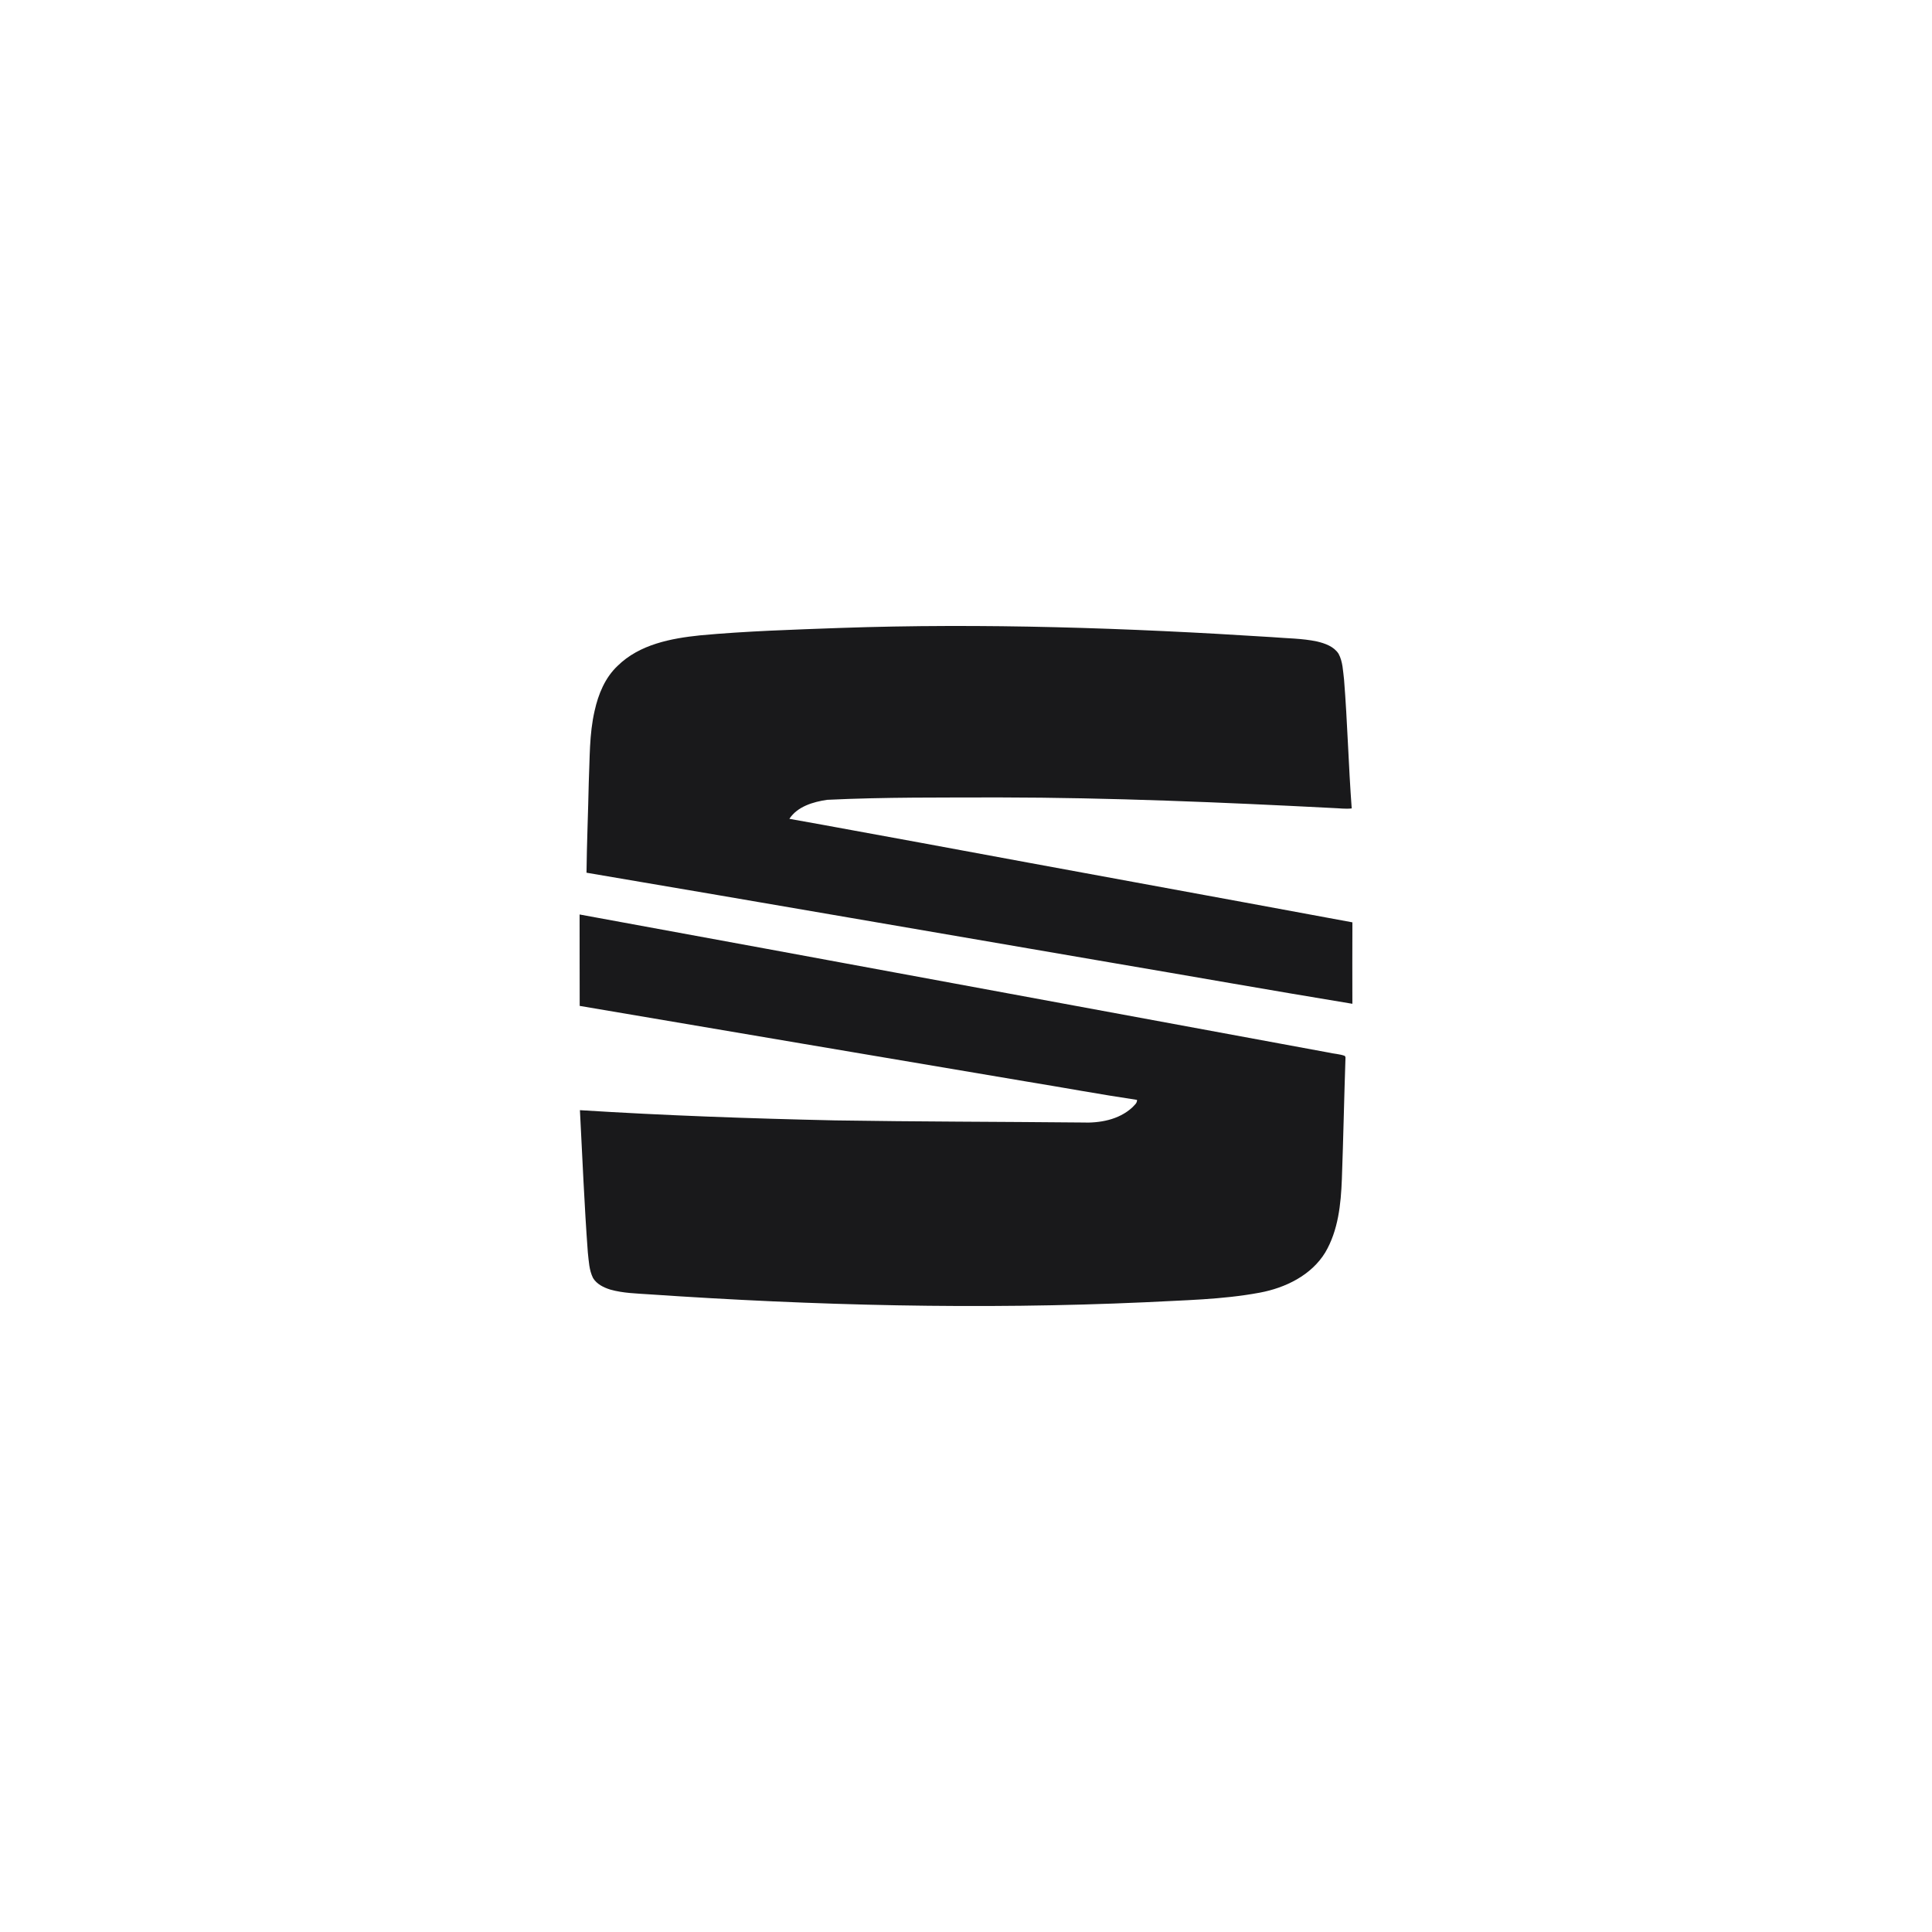 <?xml version="1.0" encoding="UTF-8"?> <svg xmlns="http://www.w3.org/2000/svg" xmlns:xlink="http://www.w3.org/1999/xlink" width="1000" zoomAndPan="magnify" viewBox="0 0 750 750" height="1000" preserveAspectRatio="xMidYMid meet" version="1.0"><path fill="#19191b" d="M 325.844 243.777 C 381.793 241.82 437.797 243.762 493.648 247.324 C 499.527 247.832 505.484 247.789 511.273 249.02 C 514.406 249.77 517.793 250.957 519.625 253.781 C 521.293 256.855 521.328 260.445 521.762 263.836 C 523.09 280.477 523.484 297.188 524.734 313.828 C 522.316 314.117 519.895 313.75 517.477 313.676 C 474.398 311.461 431.289 309.621 388.141 309.562 C 365.797 309.625 343.422 309.41 321.098 310.488 C 315.684 311.277 309.559 313.078 306.434 317.867 C 323.328 320.848 340.184 324.059 357.07 327.094 C 413.031 337.492 469.039 347.664 525 358.051 C 524.949 368.59 524.973 379.129 524.992 389.668 C 493.523 384.496 462.109 378.914 430.66 373.574 C 363 361.992 295.359 350.254 227.68 338.785 C 227.812 327.086 228.316 315.395 228.559 303.691 C 228.984 294.422 228.719 285.031 230.832 275.93 C 232.25 269.508 234.879 263.051 239.781 258.461 C 248.242 250.145 260.477 247.805 271.867 246.633 C 289.816 244.98 307.84 244.438 325.844 243.777 Z M 225 355 C 321.902 372.727 418.77 390.75 515.66 408.582 C 517.777 409.094 520.043 409.137 522.078 409.906 L 522.32 410.461 C 521.789 426.219 521.484 441.992 520.91 457.75 C 520.539 467.473 519.504 477.645 514.457 486.211 C 509.047 495.066 498.969 499.965 488.996 501.816 C 474.297 504.555 459.281 504.734 444.395 505.543 C 380.336 508.426 316.145 506.832 252.188 502.469 C 247.078 502.113 241.879 502.023 236.918 500.617 C 234.344 499.812 231.688 498.52 230.234 496.16 C 228.676 493.07 228.578 489.543 228.195 486.176 C 226.824 467.789 226.098 449.371 225.125 430.965 C 258.117 433.043 291.164 434.207 324.215 434.938 C 356.133 435.449 388.047 435.441 419.961 435.754 C 426.844 436.039 434.289 434.734 439.508 429.941 C 440.27 429.074 441.508 428.27 441.383 426.973 C 426.996 424.832 412.699 422.172 398.34 419.828 C 340.578 410.039 282.789 400.336 225.035 390.488 C 224.965 378.66 225.051 366.828 225 355 Z M 225 355 " fill-opacity="1" fill-rule="nonzero"></path></svg> 